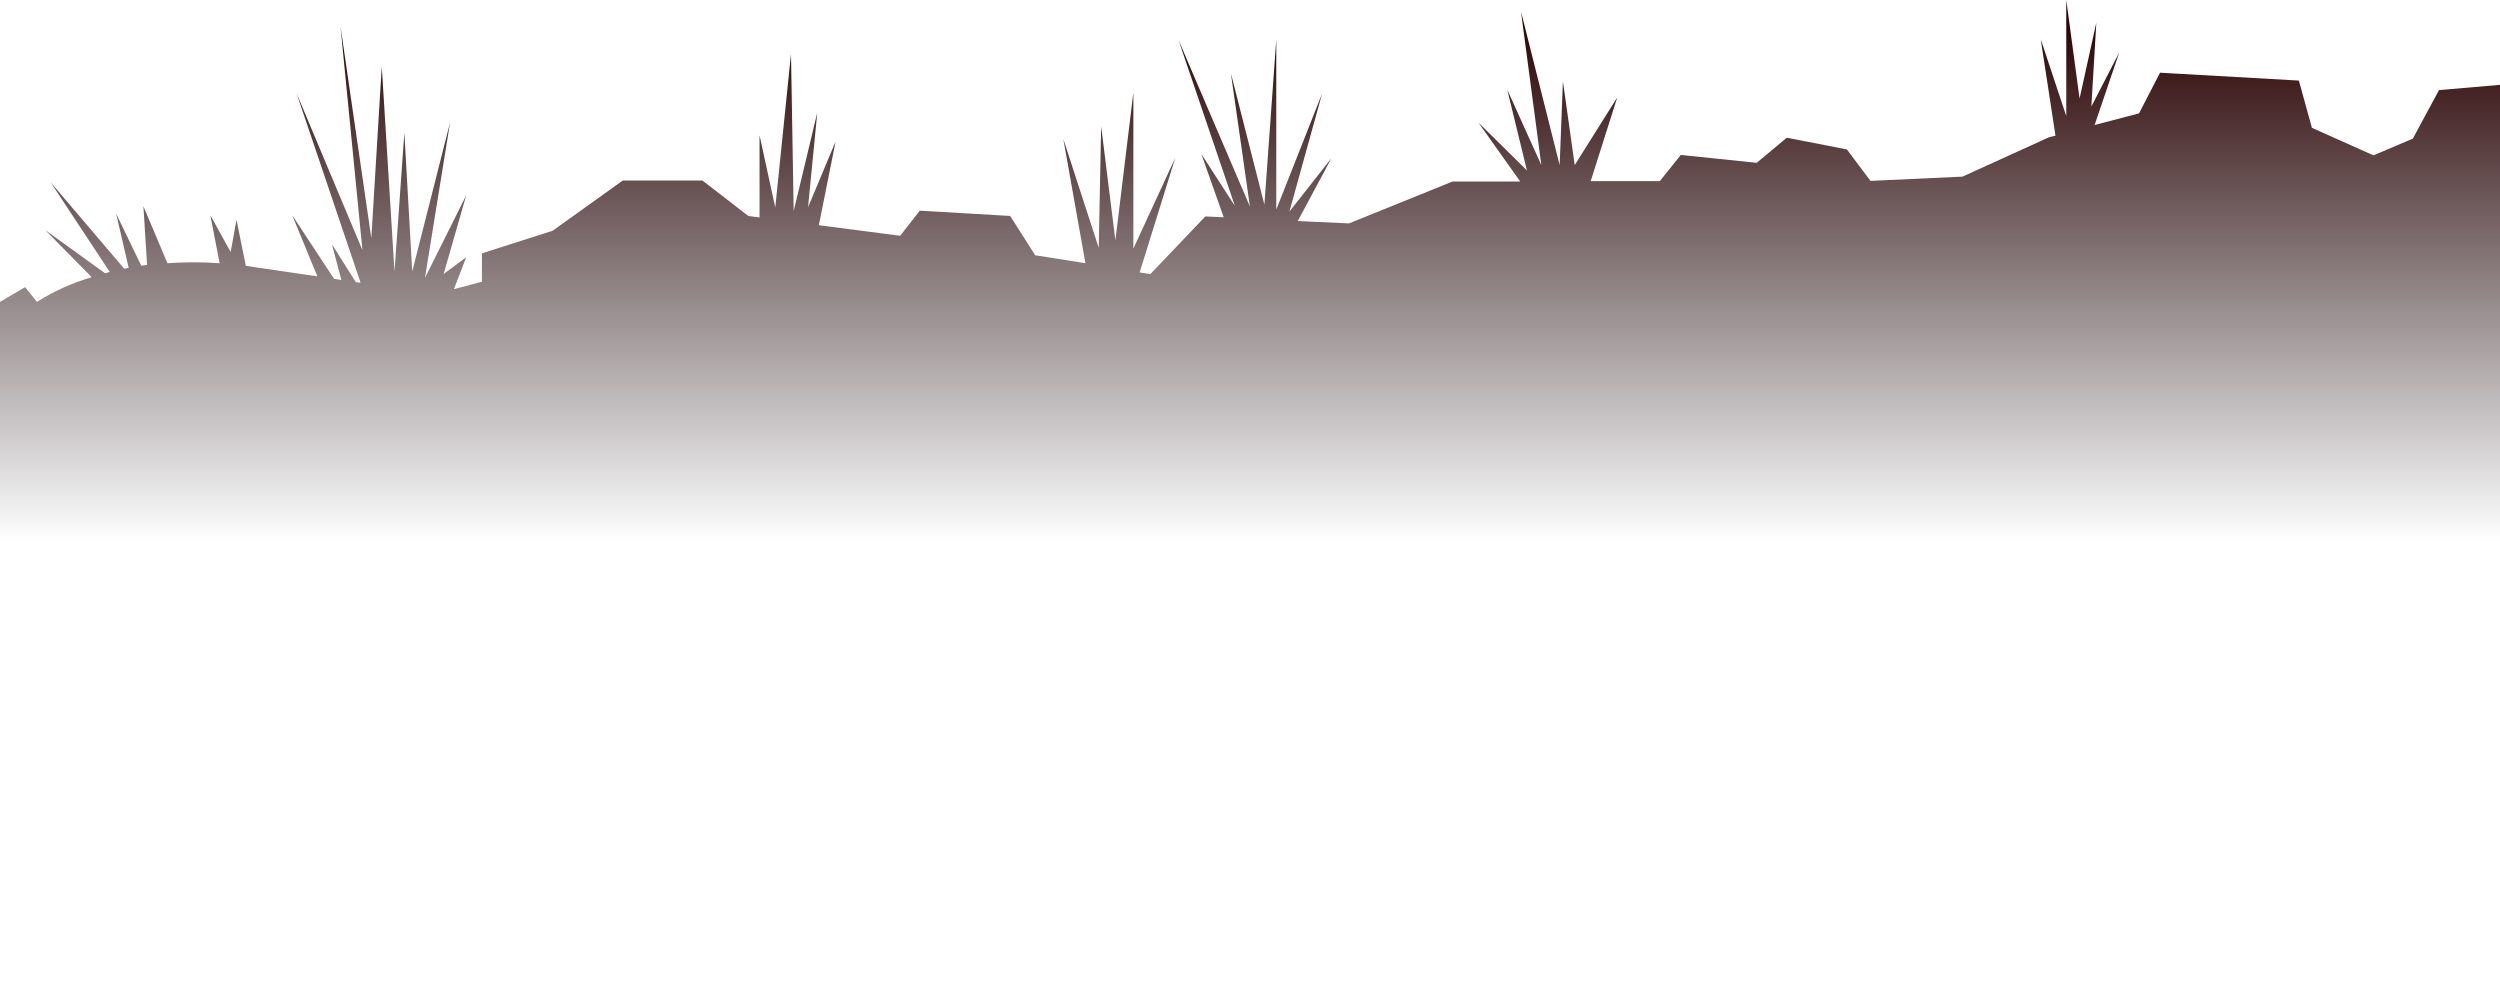 <?xml version="1.0" encoding="UTF-8"?> <svg xmlns="http://www.w3.org/2000/svg" width="2135" height="855" viewBox="0 0 2135 855" fill="none"> <path d="M2082.91 76.954L2060.55 118.397L2026.96 132.687L1974.37 109.179L1963.23 68.809L1844.69 62.092L1826.75 96.818L1788.81 106.75L1809.75 45.015L1786.03 90.959L1790.24 19.506L1775.95 84.171L1764.59 0V99.105L1742.8 33.583L1755.37 115.824L1749.8 117.253L1675.99 150.836L1597.39 154.48L1577.24 127.614L1525.94 117.611L1500.22 139.046L1435.41 132.33L1417.47 154.695H1358.45L1381.11 83.242L1344.81 140.976L1334.73 69.523L1331.95 140.976L1298.93 9.932L1316.3 140.976L1287.22 76.668L1304.01 145.549L1262.57 104.678L1298.29 155.052H1240.42L1152.1 190.778L1108.3 188.777L1136.88 135.331L1101.15 180.703L1129.09 79.884L1089.94 178.988V33.868L1079.79 174.773L1051.21 62.735L1067.43 176.416L1006.48 34.226L1054.57 175.844L1025.99 131.615L1045.06 185.562L1029.34 184.847L982.4 234.078L973.254 232.649L1003.62 134.974L967.895 212.285V79.169L952.533 205.283L940.386 107.893L938.314 211.642L908.09 118.754L926.953 224.789L884.082 218.001L862.646 184.419L785.477 179.917L768.757 201.353L699.305 192.35L713.596 120.897L690.088 176.916L697.948 96.246L677.798 180.274L675.512 46.158L662.079 177.202L648.646 115.61V185.705L639.142 184.49L599.915 154.194H531.821L471.944 197.066L411.566 216.358V240.58L387.63 246.94L398.133 219.716L378.841 234.007L398.133 166.842L362.907 237.365L384.343 104.678L352.046 231.935L345.33 113.467L336.898 231.935L326.038 56.948L317.106 203.354L290.812 22.793L309.532 213.643L253.299 79.741L307.96 241.509L303.887 240.938L283.523 208.784L291.526 239.08L285.31 238.151L249.584 183.847L271.019 236.007L218.787 228.362L209.927 227.004L201.996 187.777L196.994 215.215L179.632 183.847L187.563 224.789C172.719 223.753 157.82 223.753 142.976 224.789L122.47 176.202L125.613 226.218L120.683 226.933L99.248 182.632L109.894 228.791L106.107 229.505L43.3 155.766L93.746 232.292L89.744 233.364L38.799 196.637L78.312 236.722C61.811 241.549 46.06 248.642 31.511 257.8L21.436 245.225L0 257.8V854.928H2135V72.453L2082.91 76.954Z" fill="url(#paint0_linear_836_1285)"></path> <defs> <linearGradient id="paint0_linear_836_1285" x1="1065.14" y1="25" x2="1065.14" y2="462" gradientUnits="userSpaceOnUse"> <stop stop-color="#2F0505"></stop> <stop offset="1" stop-color="#10060C" stop-opacity="0"></stop> </linearGradient> </defs> </svg> 